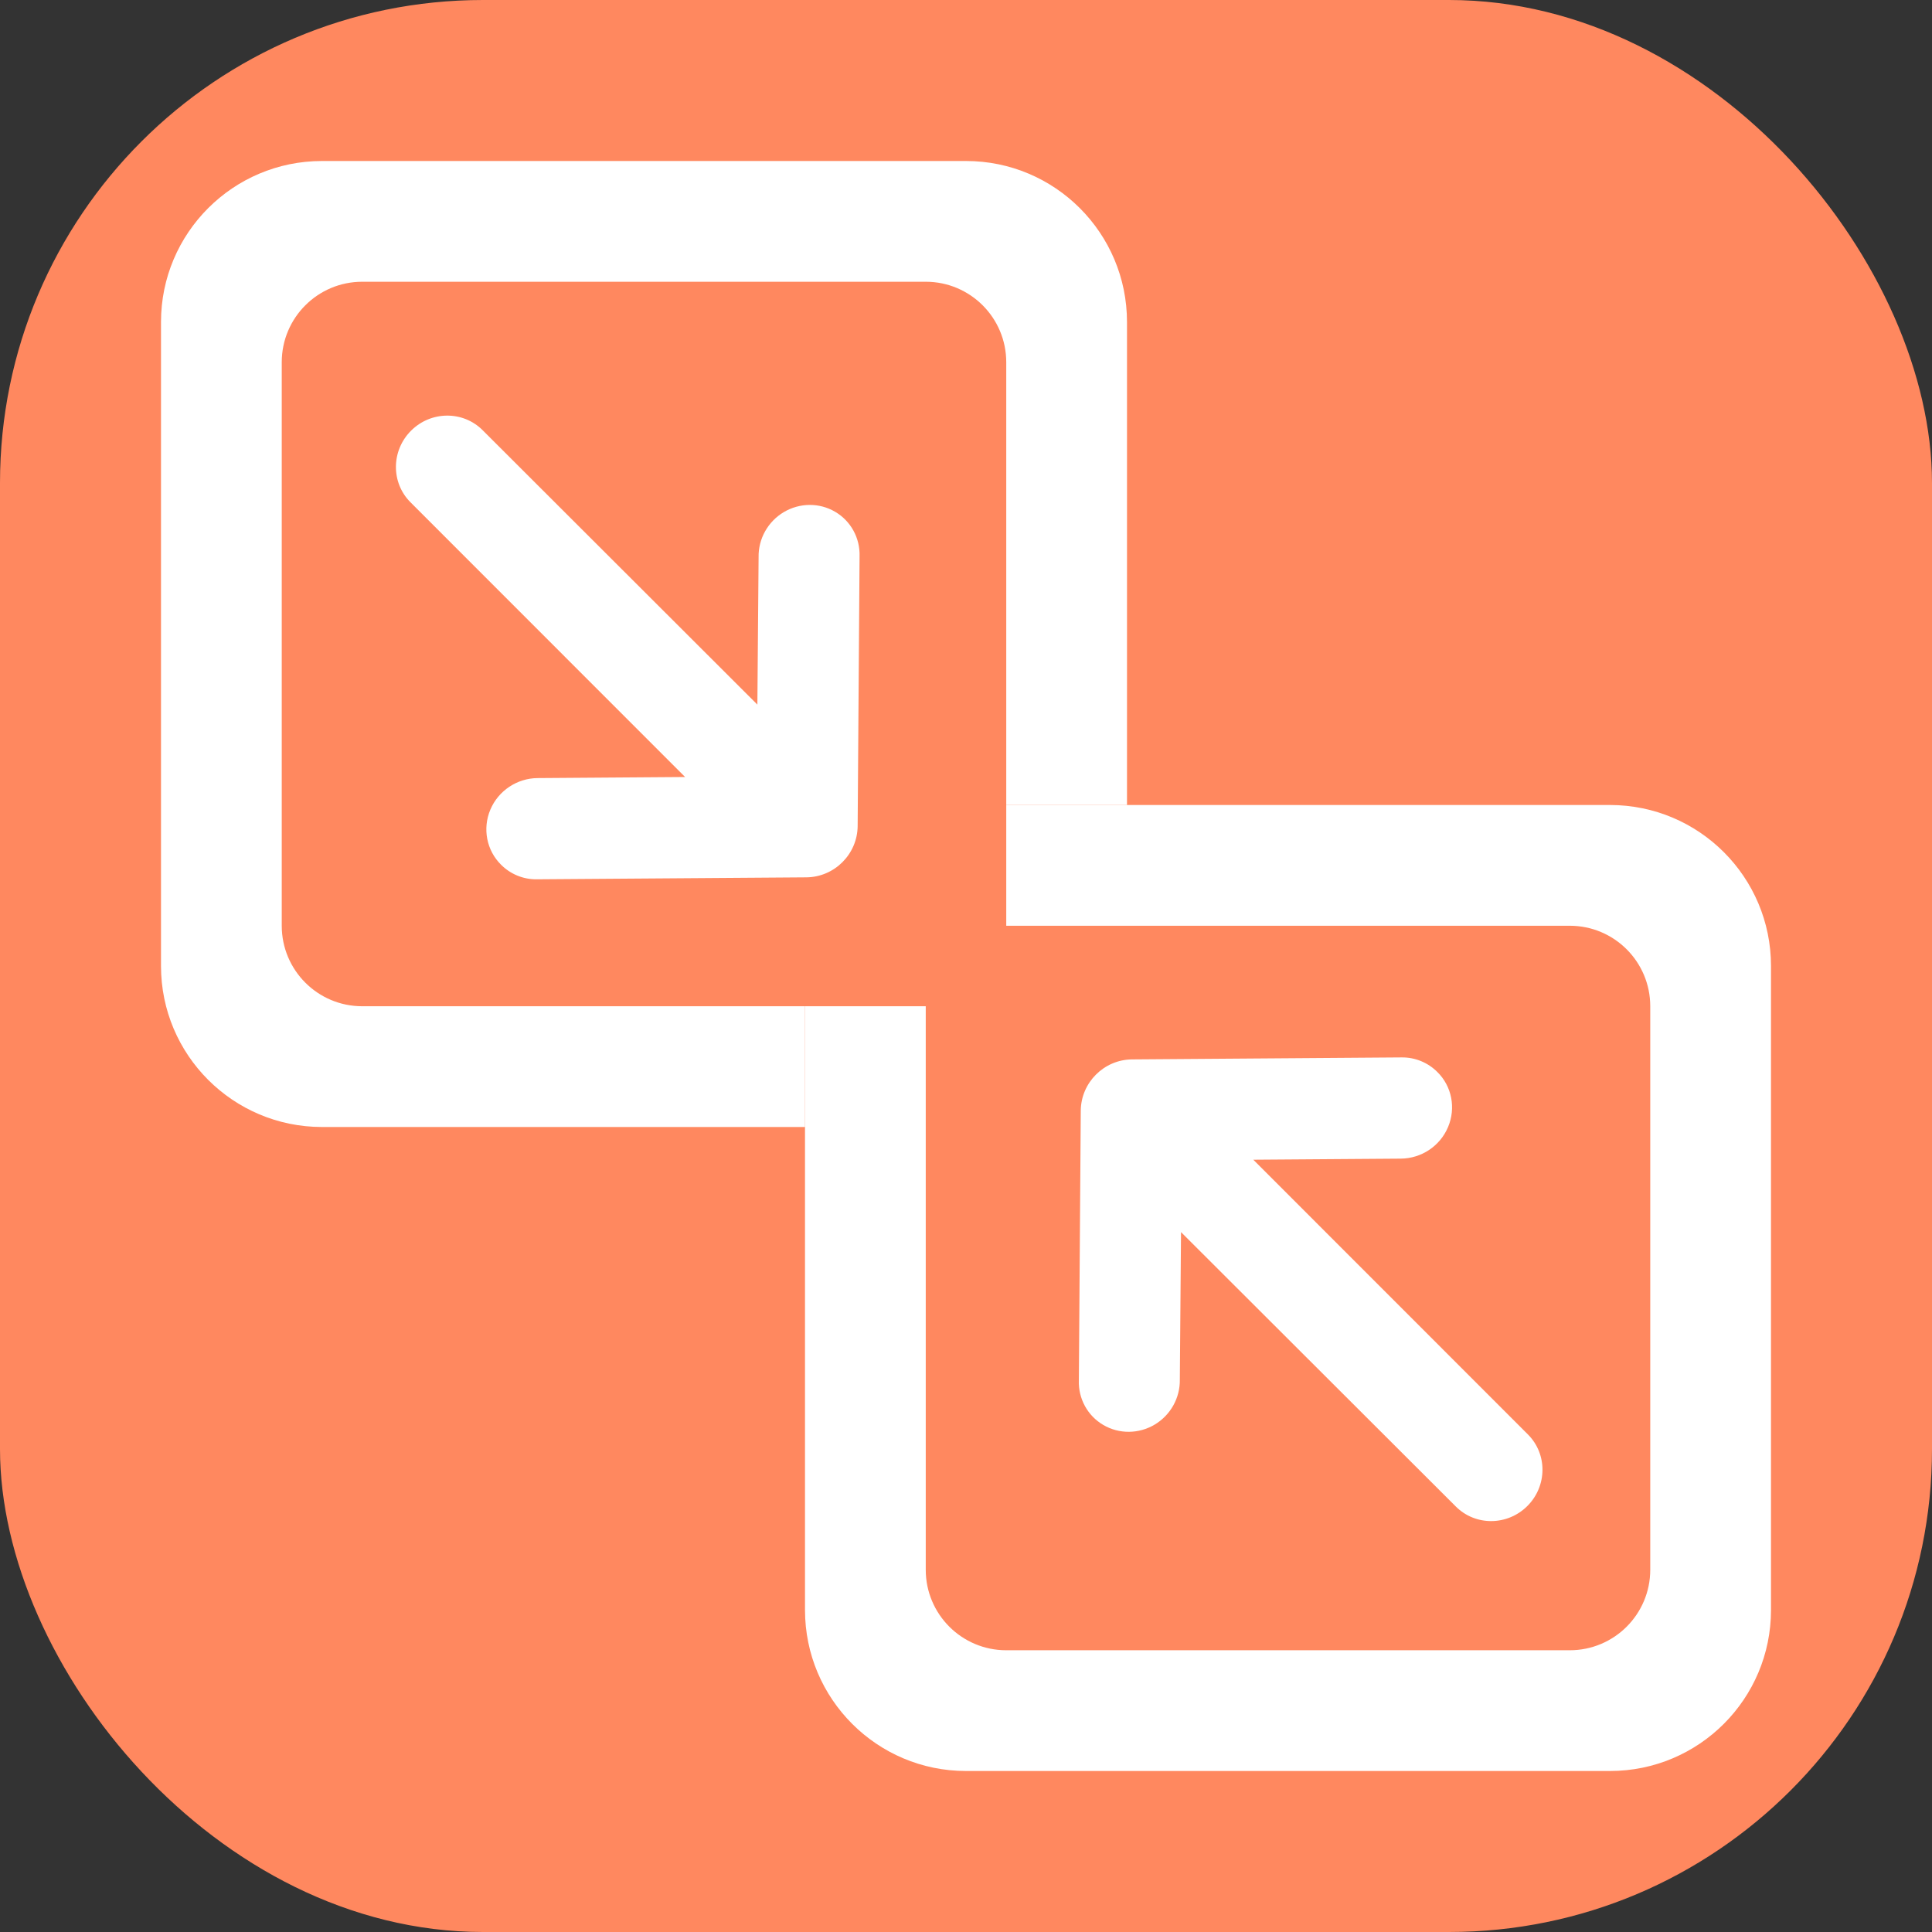 <svg xmlns="http://www.w3.org/2000/svg" xmlns:xlink="http://www.w3.org/1999/xlink" fill="none" version="1.1" width="48" height="48" viewBox="0 0 48 48"><rect x="0" y="0" width="48" height="48" fill="#333333" stroke="none"/><g style="mix-blend-mode:passthrough"><g style="mix-blend-mode:passthrough"><rect x="0" y="0" width="48" height="48" rx="12" fill="#FF885F" fill-opacity="1"/></g><g style="mix-blend-mode:passthrough"><path d="M4,8C4,5.791,5.791,4,8,4L24,4C26.209,4,28,5.791,28,8L28,20L25,20L25,9C25,7.895,24.105,7,23,7L9,7C7.895,7,7,7.895,7,9L7,23C7,24.105,7.895,25,9,25L20,25L20,28L8,28C5.791,28,4,26.209,4,24L4,8Z" fill-rule="evenodd" fill="#FFFFFF" fill-opacity="1"/></g><g style="mix-blend-mode:passthrough"><path d="M20,25L20,40C20,42.209,21.791,44,24,44L40,44C42.209,44,44,42.209,44,40L44,24C44,21.791,42.209,20,40,20L25,20L25,23L39,23C40.105,23,41,23.895,41,25L41,39C41,40.105,40.105,41,39,41L25,41C23.895,41,23,40.105,23,39L23,25L20,25Z" fill-rule="evenodd" fill="#FFFFFF" fill-opacity="1"/></g><g style="mix-blend-mode:passthrough" transform="matrix(0.707,0.707,-0.707,0.707,8.783,-8.376)"><path d="M22.554,17.746C22.748,18.221,23.206,18.529,23.712,18.525C24.031,18.525,24.352,18.401,24.594,18.153L29.297,13.381C29.785,12.883,29.785,12.079,29.297,11.581L24.592,6.809C24.28,6.475,23.815,6.339,23.377,6.454C22.938,6.568,22.596,6.916,22.482,7.361C22.369,7.806,22.502,8.279,22.83,8.595L25.4,11.208L15.749,11.214C15.061,11.214,14.502,11.781,14.502,12.481C14.502,13.181,15.061,13.748,15.749,13.748L25.402,13.75L22.83,16.36C22.471,16.724,22.361,17.271,22.554,17.746Z" fill-rule="evenodd" fill="#FFFFFF" fill-opacity="1"/></g><g style="mix-blend-mode:passthrough" transform="matrix(-0.707,-0.707,0.707,-0.707,27.974,94.983)"><path d="M41.711,53.03C41.904,53.505,42.362,53.814,42.868,53.809C43.187,53.809,43.509,53.685,43.75,53.438L48.453,48.665C48.941,48.168,48.941,47.363,48.453,46.865L43.748,42.093C43.437,41.759,42.971,41.623,42.533,41.738C42.094,41.853,41.752,42.2,41.638,42.645C41.525,43.09,41.658,43.563,41.987,43.88L44.557,46.492L34.906,46.499C34.217,46.499,33.659,47.066,33.659,47.765C33.659,48.465,34.217,49.032,34.906,49.032L44.559,49.034L41.987,51.644C41.627,52.009,41.517,52.555,41.711,53.03Z" fill-rule="evenodd" fill="#FFFFFF" fill-opacity="1"/></g></g></svg>